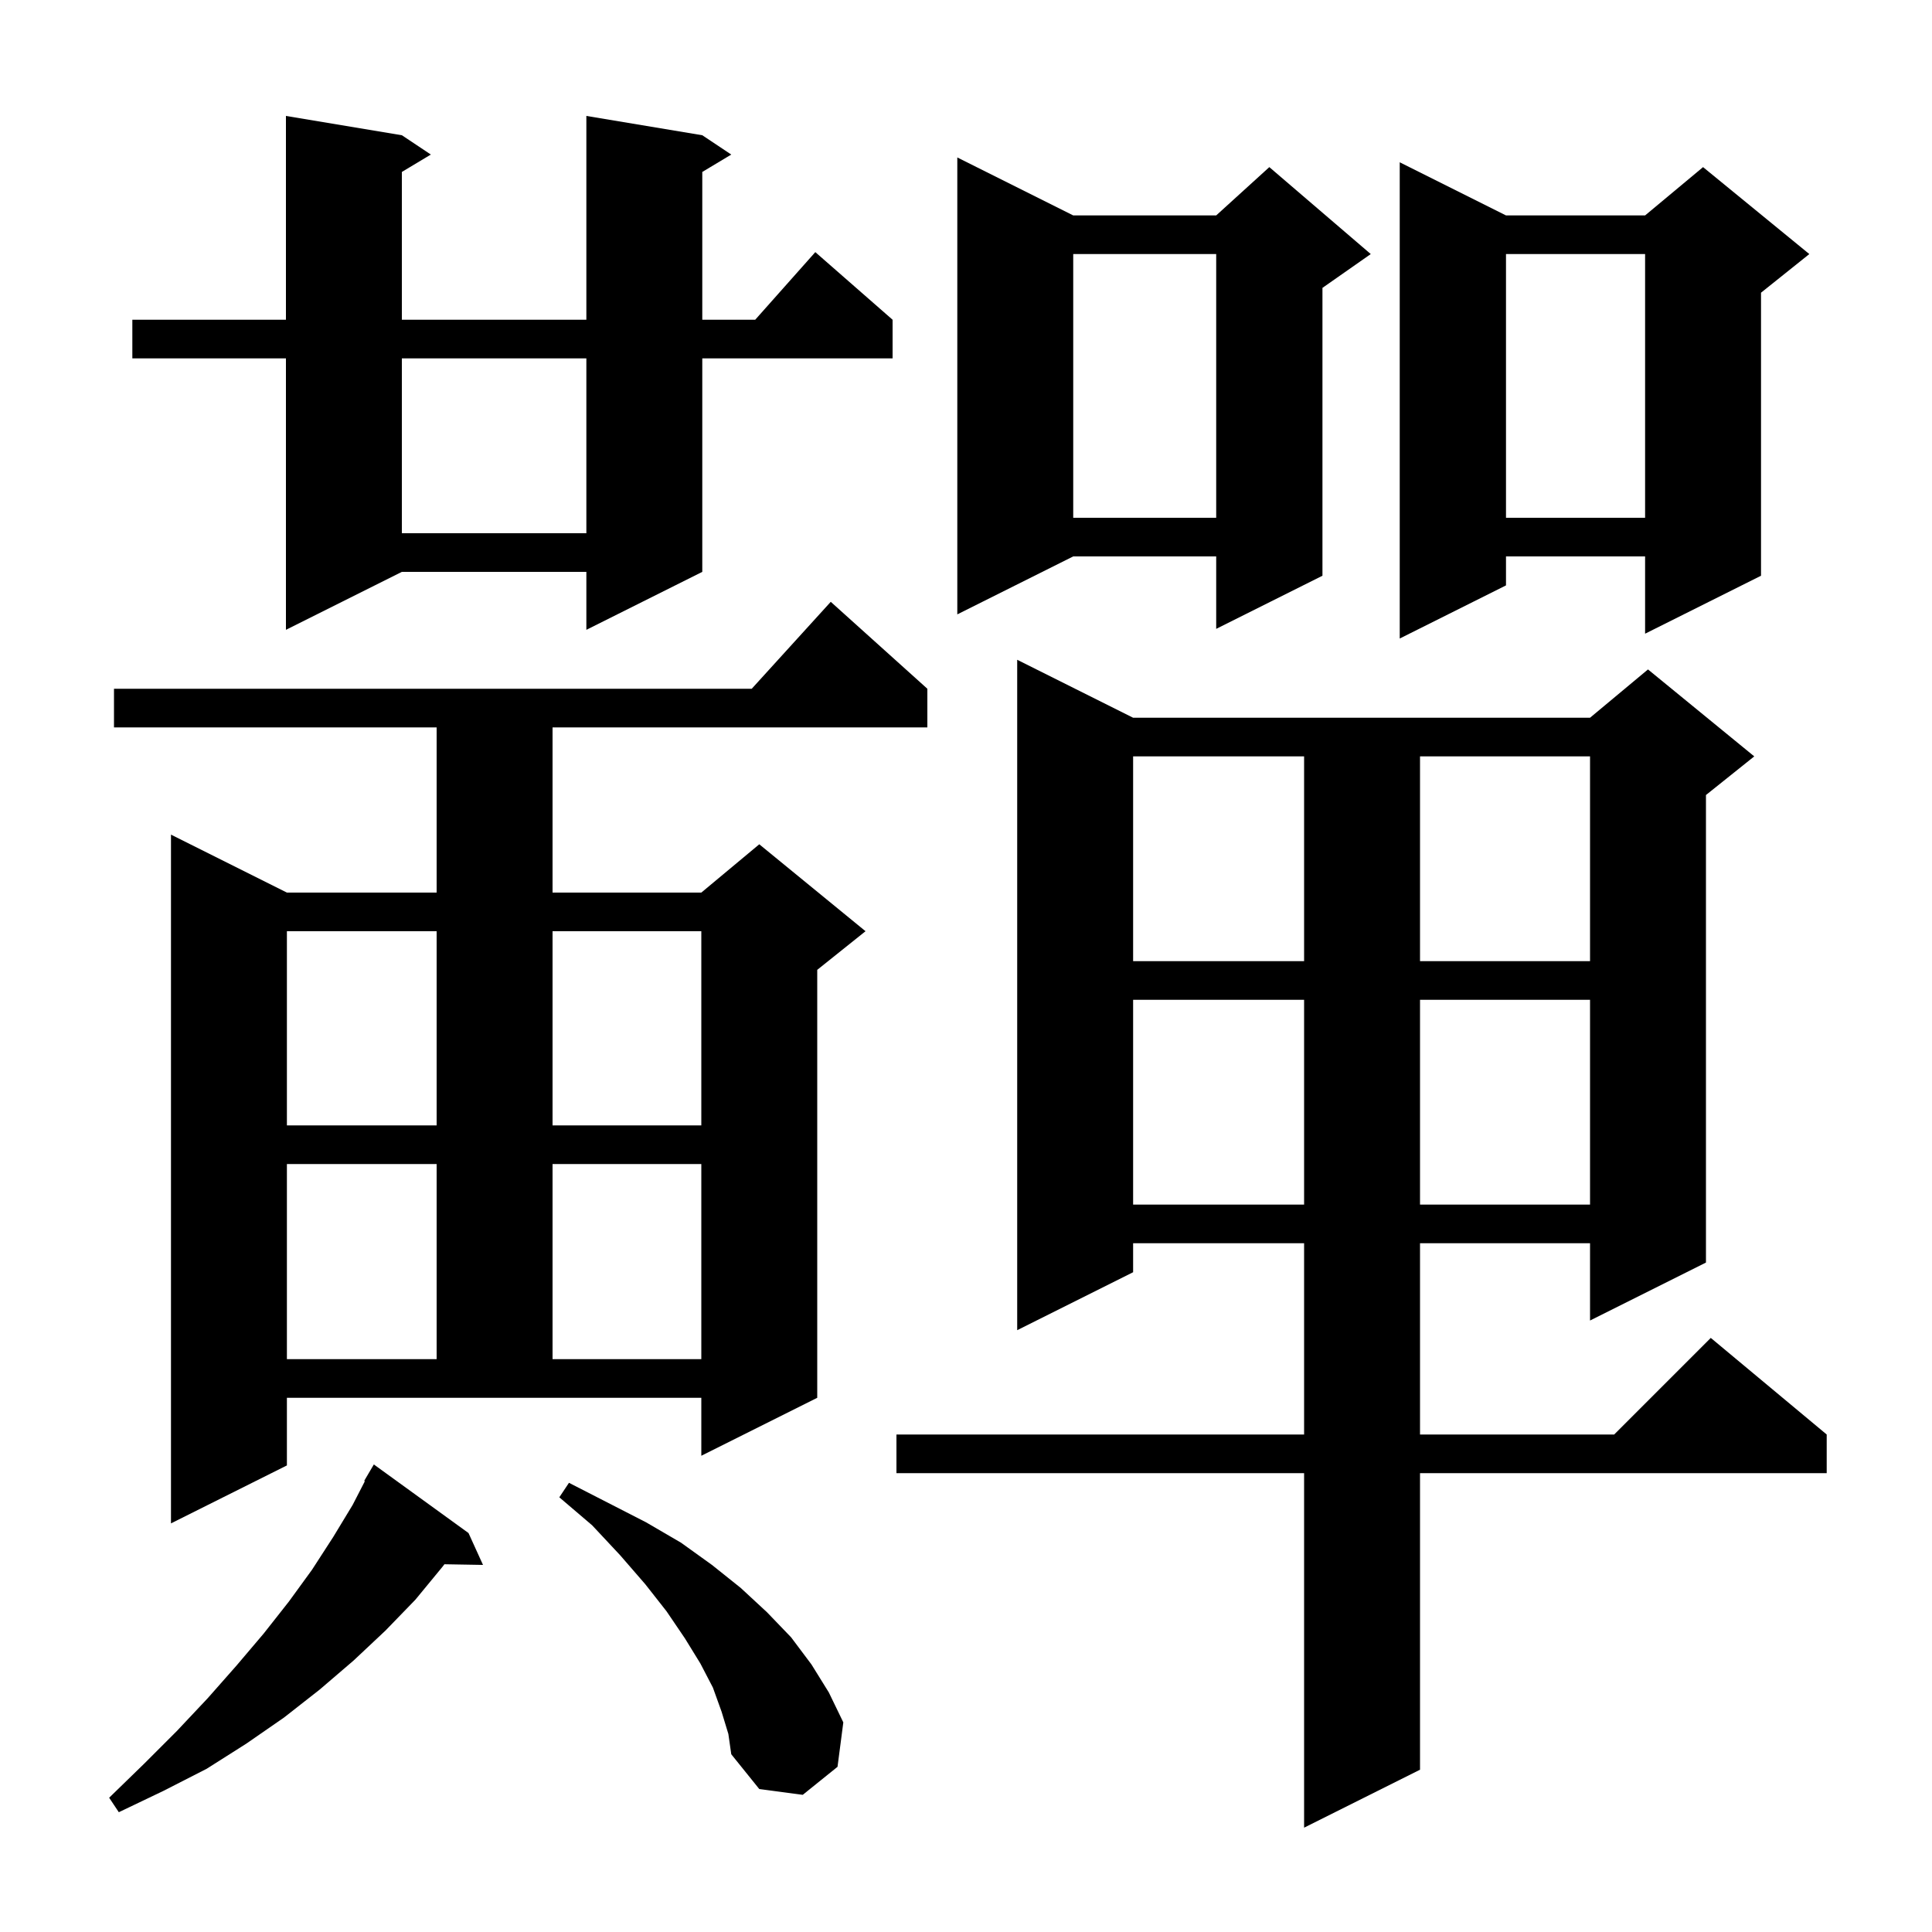 <svg xmlns="http://www.w3.org/2000/svg" xmlns:xlink="http://www.w3.org/1999/xlink" version="1.1" baseProfile="full" viewBox="0 0 200 200" width="200" height="200">
<g fill="black">
<path d="M 117.3 74.3 L 164.6 74.3 L 170.6 69.3 L 181.6 78.3 L 176.6 82.3 L 176.6 130.7 L 164.6 136.7 L 164.6 128.7 L 147.0 128.7 L 147.0 148.5 L 167.1 148.5 L 177.1 138.5 L 189.1 148.5 L 189.1 152.5 L 147.0 152.5 L 147.0 183.2 L 135.0 189.2 L 135.0 152.5 L 92.8 152.5 L 92.8 148.5 L 135.0 148.5 L 135.0 128.7 L 117.3 128.7 L 117.3 131.7 L 105.3 137.7 L 105.3 68.3 Z M 48.5 158.7 L 50.0 162.0 L 46.007 161.931 L 45.8 162.2 L 43.0 165.6 L 39.9 168.8 L 36.6 171.9 L 33.1 174.9 L 29.4 177.8 L 25.5 180.5 L 21.4 183.1 L 16.9 185.4 L 12.3 187.6 L 11.3 186.1 L 14.9 182.6 L 18.3 179.2 L 21.5 175.8 L 24.5 172.4 L 27.3 169.1 L 29.9 165.8 L 32.3 162.5 L 34.5 159.1 L 36.5 155.8 L 37.77 153.335 L 37.7 153.3 L 38.7 151.6 Z M 74.7 177.2 L 73.8 174.7 L 72.5 172.2 L 70.9 169.6 L 69.0 166.8 L 66.8 164.0 L 64.2 161.0 L 61.3 157.9 L 57.9 155.0 L 58.9 153.5 L 63.0 155.6 L 66.9 157.6 L 70.5 159.7 L 73.7 162.0 L 76.7 164.4 L 79.4 166.9 L 81.9 169.5 L 84.0 172.3 L 85.8 175.2 L 87.3 178.3 L 86.7 182.9 L 83.1 185.8 L 78.6 185.2 L 75.7 181.6 L 75.4 179.5 Z M 29.7 151.7 L 17.7 157.7 L 17.7 86.4 L 29.7 92.4 L 45.2 92.4 L 45.2 75.3 L 11.8 75.3 L 11.8 71.3 L 77.818 71.3 L 86.0 62.3 L 96.0 71.3 L 96.0 75.3 L 57.2 75.3 L 57.2 92.4 L 72.6 92.4 L 78.6 87.4 L 89.6 96.4 L 84.6 100.4 L 84.6 144.7 L 72.6 150.7 L 72.6 144.7 L 29.7 144.7 Z M 29.7 120.5 L 29.7 140.7 L 45.2 140.7 L 45.2 120.5 Z M 57.2 120.5 L 57.2 140.7 L 72.6 140.7 L 72.6 120.5 Z M 117.3 103.5 L 117.3 124.7 L 135.0 124.7 L 135.0 103.5 Z M 147.0 103.5 L 147.0 124.7 L 164.6 124.7 L 164.6 103.5 Z M 29.7 96.4 L 29.7 116.5 L 45.2 116.5 L 45.2 96.4 Z M 57.2 96.4 L 57.2 116.5 L 72.6 116.5 L 72.6 96.4 Z M 117.3 78.3 L 117.3 99.5 L 135.0 99.5 L 135.0 78.3 Z M 147.0 78.3 L 147.0 99.5 L 164.6 99.5 L 164.6 78.3 Z M 155.9 22.3 L 170.3 22.3 L 176.3 17.3 L 187.3 26.3 L 182.3 30.3 L 182.3 59.6 L 170.3 65.6 L 170.3 57.6 L 155.9 57.6 L 155.9 60.6 L 144.9 66.1 L 144.9 16.8 Z M 72.7 14.0 L 75.7 16.0 L 72.7 17.8 L 72.7 33.1 L 78.178 33.1 L 84.4 26.1 L 92.4 33.1 L 92.4 37.1 L 72.7 37.1 L 72.7 59.2 L 60.7 65.2 L 60.7 59.2 L 41.6 59.2 L 29.6 65.2 L 29.6 37.1 L 13.7 37.1 L 13.7 33.1 L 29.6 33.1 L 29.6 12.0 L 41.6 14.0 L 44.6 16.0 L 41.6 17.8 L 41.6 33.1 L 60.7 33.1 L 60.7 12.0 Z M 111.1 22.3 L 125.9 22.3 L 131.4 17.3 L 141.9 26.3 L 136.9 29.8 L 136.9 59.6 L 125.9 65.1 L 125.9 57.6 L 111.1 57.6 L 99.1 63.6 L 99.1 16.3 Z M 41.6 37.1 L 41.6 55.2 L 60.7 55.2 L 60.7 37.1 Z M 155.9 26.3 L 155.9 53.6 L 170.3 53.6 L 170.3 26.3 Z M 111.1 26.3 L 111.1 53.6 L 125.9 53.6 L 125.9 26.3 Z " />
</g>
</svg>

